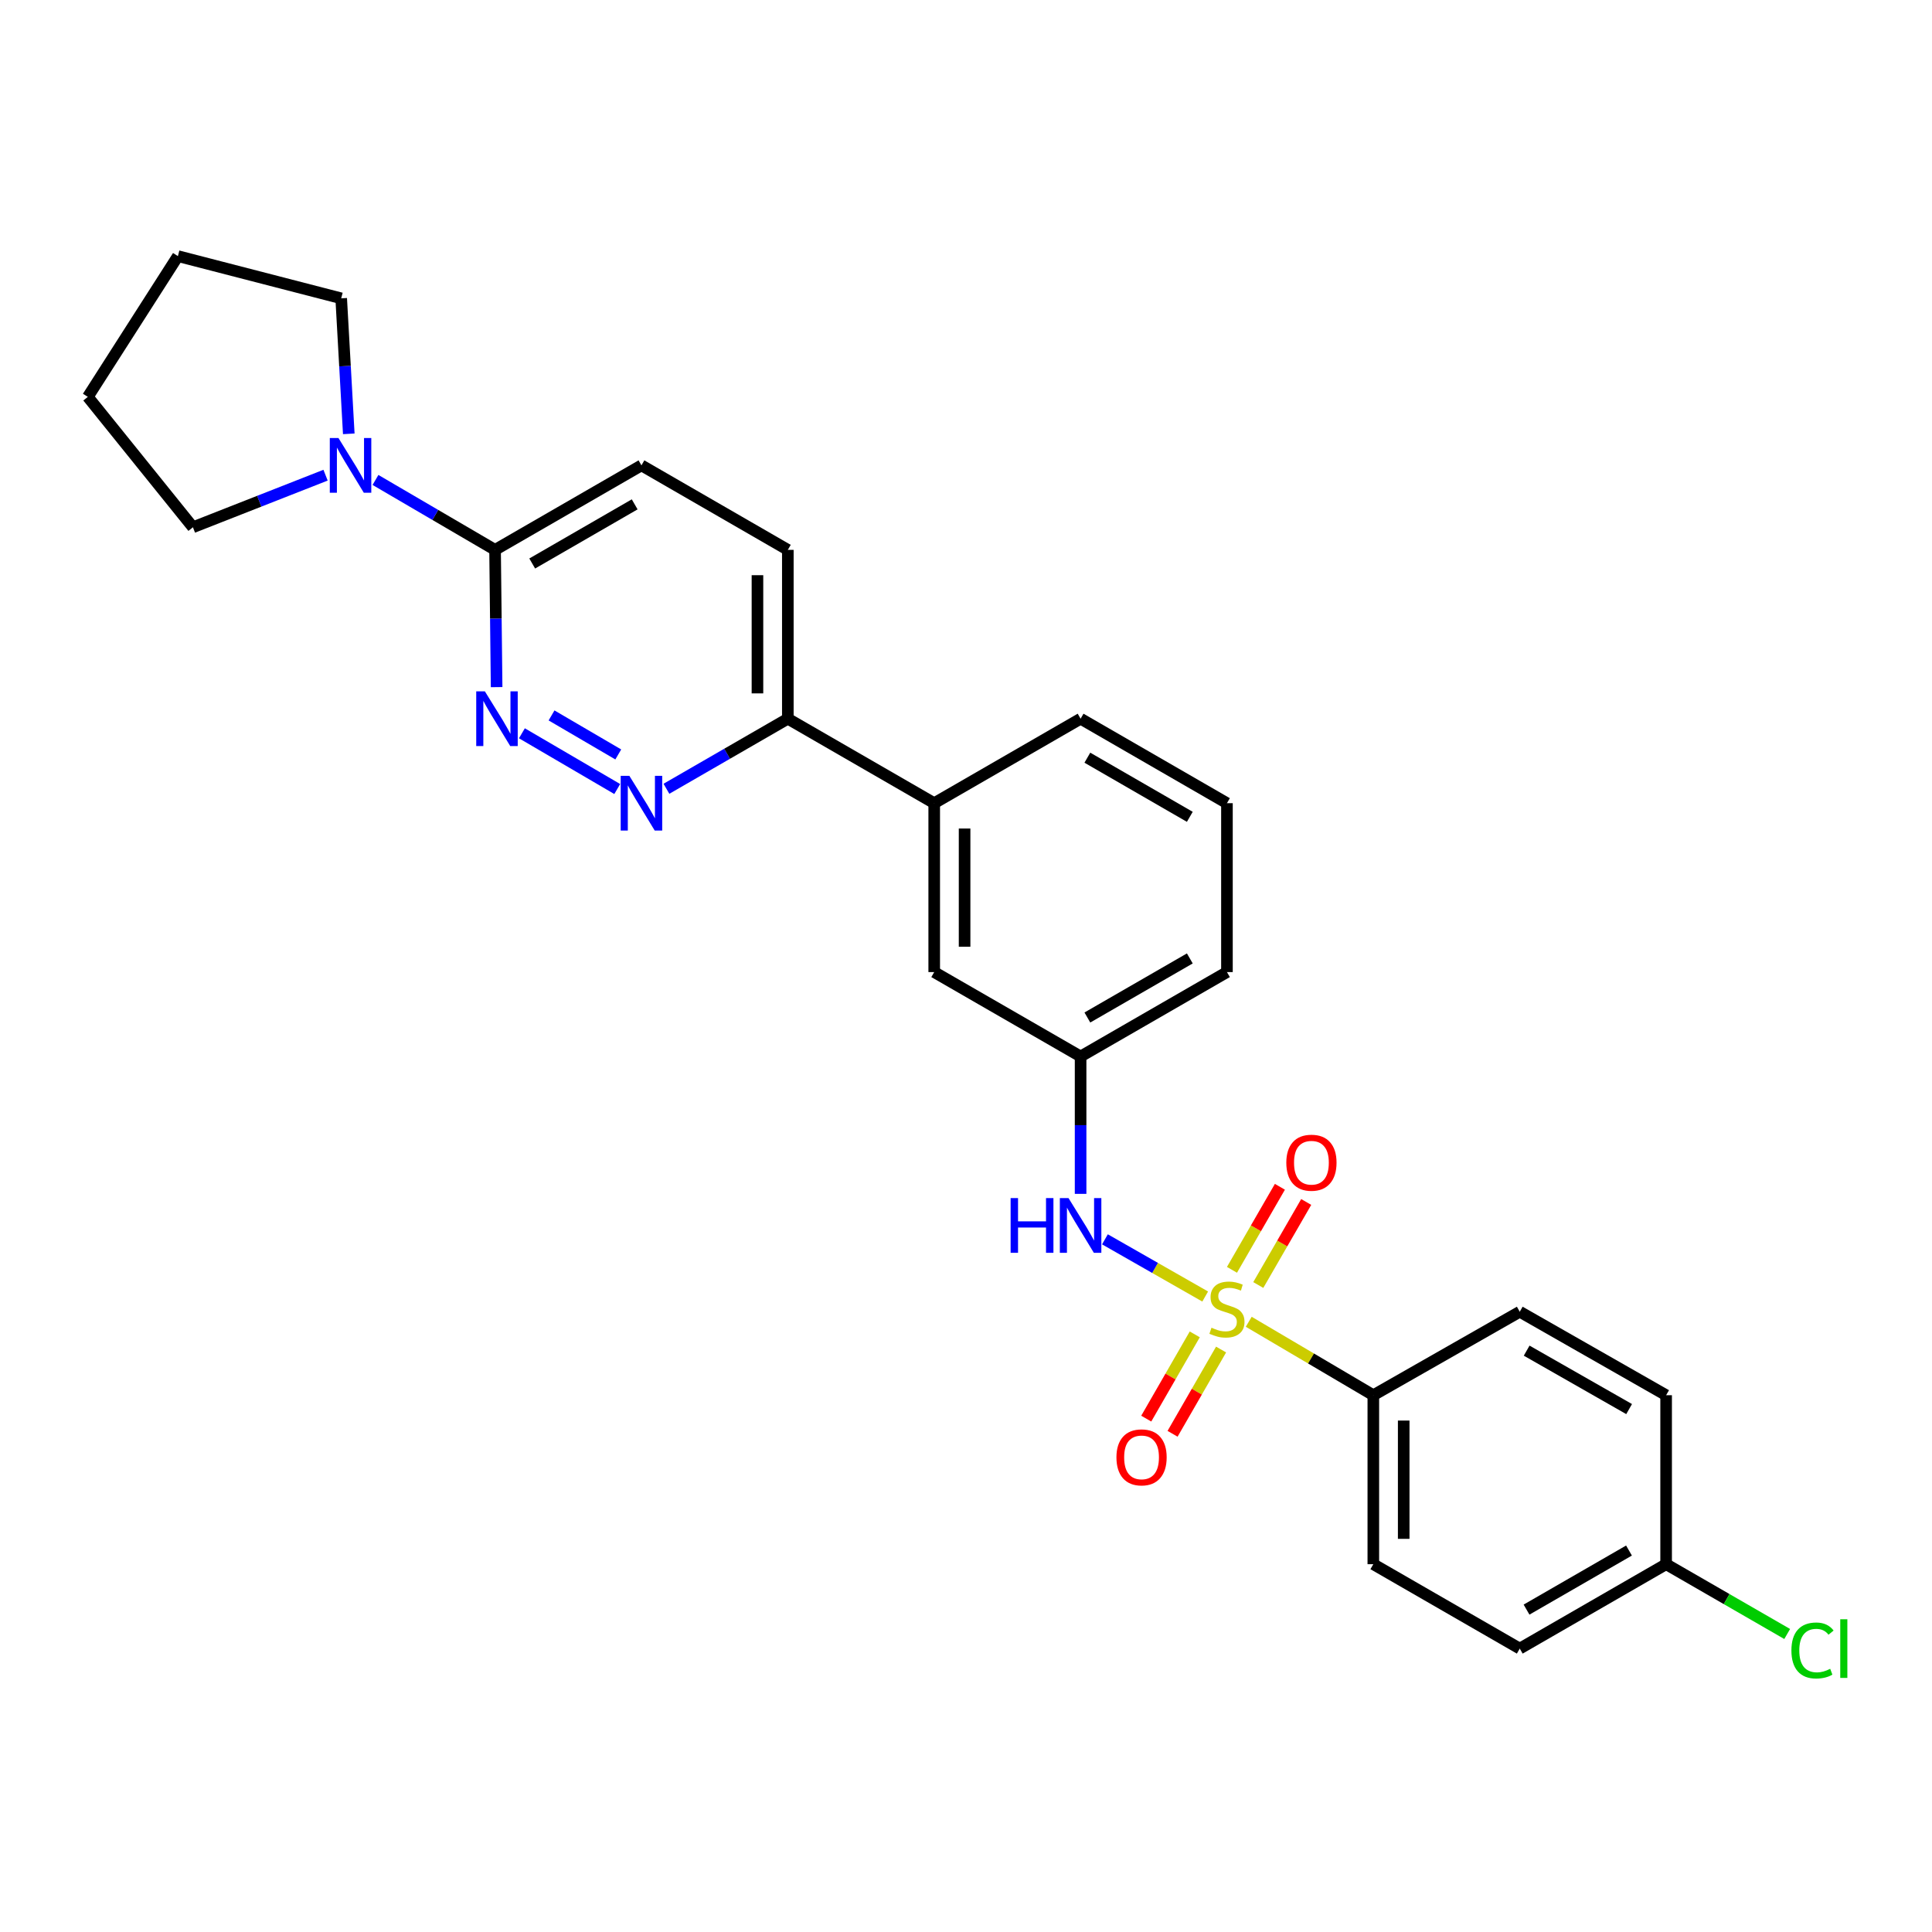 <?xml version='1.0' encoding='iso-8859-1'?>
<svg version='1.1' baseProfile='full'
              xmlns='http://www.w3.org/2000/svg'
                      xmlns:rdkit='http://www.rdkit.org/xml'
                      xmlns:xlink='http://www.w3.org/1999/xlink'
                  xml:space='preserve'
width='1000px' height='1000px' viewBox='0 0 1000 1000'>
<!-- END OF HEADER -->
<rect style='opacity:1.0;fill:#FFFFFF;stroke:none' width='1000' height='1000' x='0' y='0'> </rect>
<path class='bond-1' d='M 623.805,671.076 L 597.858,656.275' style='fill:none;fill-rule:evenodd;stroke:#CCCC00;stroke-width:6px;stroke-linecap:butt;stroke-linejoin:miter;stroke-opacity:1' />
<path class='bond-1' d='M 597.858,656.275 L 571.911,641.473' style='fill:none;fill-rule:evenodd;stroke:#0000FF;stroke-width:6px;stroke-linecap:butt;stroke-linejoin:miter;stroke-opacity:1' />
<path class='bond-5' d='M 646.344,684.148 L 678.588,703.155' style='fill:none;fill-rule:evenodd;stroke:#CCCC00;stroke-width:6px;stroke-linecap:butt;stroke-linejoin:miter;stroke-opacity:1' />
<path class='bond-5' d='M 678.588,703.155 L 710.832,722.162' style='fill:none;fill-rule:evenodd;stroke:#000000;stroke-width:6px;stroke-linecap:butt;stroke-linejoin:miter;stroke-opacity:1' />
<path class='bond-6' d='M 651.285,665.122 L 663.688,643.63' style='fill:none;fill-rule:evenodd;stroke:#CCCC00;stroke-width:6px;stroke-linecap:butt;stroke-linejoin:miter;stroke-opacity:1' />
<path class='bond-6' d='M 663.688,643.63 L 676.092,622.139' style='fill:none;fill-rule:evenodd;stroke:#FF0000;stroke-width:6px;stroke-linecap:butt;stroke-linejoin:miter;stroke-opacity:1' />
<path class='bond-6' d='M 637.667,657.263 L 650.071,635.771' style='fill:none;fill-rule:evenodd;stroke:#CCCC00;stroke-width:6px;stroke-linecap:butt;stroke-linejoin:miter;stroke-opacity:1' />
<path class='bond-6' d='M 650.071,635.771 L 662.474,614.279' style='fill:none;fill-rule:evenodd;stroke:#FF0000;stroke-width:6px;stroke-linecap:butt;stroke-linejoin:miter;stroke-opacity:1' />
<path class='bond-7' d='M 618.408,690.67 L 605.85,712.476' style='fill:none;fill-rule:evenodd;stroke:#CCCC00;stroke-width:6px;stroke-linecap:butt;stroke-linejoin:miter;stroke-opacity:1' />
<path class='bond-7' d='M 605.85,712.476 L 593.292,734.281' style='fill:none;fill-rule:evenodd;stroke:#FF0000;stroke-width:6px;stroke-linecap:butt;stroke-linejoin:miter;stroke-opacity:1' />
<path class='bond-7' d='M 632.033,698.517 L 619.475,720.322' style='fill:none;fill-rule:evenodd;stroke:#CCCC00;stroke-width:6px;stroke-linecap:butt;stroke-linejoin:miter;stroke-opacity:1' />
<path class='bond-7' d='M 619.475,720.322 L 606.917,742.128' style='fill:none;fill-rule:evenodd;stroke:#FF0000;stroke-width:6px;stroke-linecap:butt;stroke-linejoin:miter;stroke-opacity:1' />
<path class='bond-0' d='M 270.139,379.55 L 319.482,408.402' style='fill:none;fill-rule:evenodd;stroke:#0000FF;stroke-width:6px;stroke-linecap:butt;stroke-linejoin:miter;stroke-opacity:1' />
<path class='bond-0' d='M 285.477,370.305 L 320.017,390.502' style='fill:none;fill-rule:evenodd;stroke:#0000FF;stroke-width:6px;stroke-linecap:butt;stroke-linejoin:miter;stroke-opacity:1' />
<path class='bond-29' d='M 257.049,355.658 L 256.648,320.134' style='fill:none;fill-rule:evenodd;stroke:#0000FF;stroke-width:6px;stroke-linecap:butt;stroke-linejoin:miter;stroke-opacity:1' />
<path class='bond-29' d='M 256.648,320.134 L 256.247,284.61' style='fill:none;fill-rule:evenodd;stroke:#000000;stroke-width:6px;stroke-linecap:butt;stroke-linejoin:miter;stroke-opacity:1' />
<path class='bond-10' d='M 559.315,617.941 L 559.315,582.387' style='fill:none;fill-rule:evenodd;stroke:#0000FF;stroke-width:6px;stroke-linecap:butt;stroke-linejoin:miter;stroke-opacity:1' />
<path class='bond-10' d='M 559.315,582.387 L 559.315,546.833' style='fill:none;fill-rule:evenodd;stroke:#000000;stroke-width:6px;stroke-linecap:butt;stroke-linejoin:miter;stroke-opacity:1' />
<path class='bond-2' d='M 344.941,408.27 L 376.361,390.136' style='fill:none;fill-rule:evenodd;stroke:#0000FF;stroke-width:6px;stroke-linecap:butt;stroke-linejoin:miter;stroke-opacity:1' />
<path class='bond-2' d='M 376.361,390.136 L 407.781,372.003' style='fill:none;fill-rule:evenodd;stroke:#000000;stroke-width:6px;stroke-linecap:butt;stroke-linejoin:miter;stroke-opacity:1' />
<path class='bond-3' d='M 256.247,284.61 L 332.014,240.874' style='fill:none;fill-rule:evenodd;stroke:#000000;stroke-width:6px;stroke-linecap:butt;stroke-linejoin:miter;stroke-opacity:1' />
<path class='bond-3' d='M 275.472,291.666 L 328.509,261.051' style='fill:none;fill-rule:evenodd;stroke:#000000;stroke-width:6px;stroke-linecap:butt;stroke-linejoin:miter;stroke-opacity:1' />
<path class='bond-4' d='M 256.247,284.61 L 225.297,266.515' style='fill:none;fill-rule:evenodd;stroke:#000000;stroke-width:6px;stroke-linecap:butt;stroke-linejoin:miter;stroke-opacity:1' />
<path class='bond-4' d='M 225.297,266.515 L 194.347,248.419' style='fill:none;fill-rule:evenodd;stroke:#0000FF;stroke-width:6px;stroke-linecap:butt;stroke-linejoin:miter;stroke-opacity:1' />
<path class='bond-20' d='M 180.527,224.549 L 178.564,189.482' style='fill:none;fill-rule:evenodd;stroke:#0000FF;stroke-width:6px;stroke-linecap:butt;stroke-linejoin:miter;stroke-opacity:1' />
<path class='bond-20' d='M 178.564,189.482 L 176.601,154.415' style='fill:none;fill-rule:evenodd;stroke:#000000;stroke-width:6px;stroke-linecap:butt;stroke-linejoin:miter;stroke-opacity:1' />
<path class='bond-21' d='M 168.509,245.952 L 134.183,259.433' style='fill:none;fill-rule:evenodd;stroke:#0000FF;stroke-width:6px;stroke-linecap:butt;stroke-linejoin:miter;stroke-opacity:1' />
<path class='bond-21' d='M 134.183,259.433 L 99.856,272.914' style='fill:none;fill-rule:evenodd;stroke:#000000;stroke-width:6px;stroke-linecap:butt;stroke-linejoin:miter;stroke-opacity:1' />
<path class='bond-14' d='M 710.832,722.162 L 710.832,809.625' style='fill:none;fill-rule:evenodd;stroke:#000000;stroke-width:6px;stroke-linecap:butt;stroke-linejoin:miter;stroke-opacity:1' />
<path class='bond-14' d='M 726.555,735.281 L 726.555,796.505' style='fill:none;fill-rule:evenodd;stroke:#000000;stroke-width:6px;stroke-linecap:butt;stroke-linejoin:miter;stroke-opacity:1' />
<path class='bond-15' d='M 710.832,722.162 L 786.625,678.95' style='fill:none;fill-rule:evenodd;stroke:#000000;stroke-width:6px;stroke-linecap:butt;stroke-linejoin:miter;stroke-opacity:1' />
<path class='bond-8' d='M 407.781,372.003 L 483.548,415.73' style='fill:none;fill-rule:evenodd;stroke:#000000;stroke-width:6px;stroke-linecap:butt;stroke-linejoin:miter;stroke-opacity:1' />
<path class='bond-13' d='M 407.781,372.003 L 407.781,284.61' style='fill:none;fill-rule:evenodd;stroke:#000000;stroke-width:6px;stroke-linecap:butt;stroke-linejoin:miter;stroke-opacity:1' />
<path class='bond-13' d='M 392.058,358.894 L 392.058,297.719' style='fill:none;fill-rule:evenodd;stroke:#000000;stroke-width:6px;stroke-linecap:butt;stroke-linejoin:miter;stroke-opacity:1' />
<path class='bond-9' d='M 483.548,415.73 L 483.548,503.15' style='fill:none;fill-rule:evenodd;stroke:#000000;stroke-width:6px;stroke-linecap:butt;stroke-linejoin:miter;stroke-opacity:1' />
<path class='bond-9' d='M 499.271,428.843 L 499.271,490.037' style='fill:none;fill-rule:evenodd;stroke:#000000;stroke-width:6px;stroke-linecap:butt;stroke-linejoin:miter;stroke-opacity:1' />
<path class='bond-28' d='M 483.548,415.73 L 559.315,372.003' style='fill:none;fill-rule:evenodd;stroke:#000000;stroke-width:6px;stroke-linecap:butt;stroke-linejoin:miter;stroke-opacity:1' />
<path class='bond-11' d='M 559.315,546.833 L 483.548,503.15' style='fill:none;fill-rule:evenodd;stroke:#000000;stroke-width:6px;stroke-linecap:butt;stroke-linejoin:miter;stroke-opacity:1' />
<path class='bond-24' d='M 559.315,546.833 L 635.065,503.15' style='fill:none;fill-rule:evenodd;stroke:#000000;stroke-width:6px;stroke-linecap:butt;stroke-linejoin:miter;stroke-opacity:1' />
<path class='bond-24' d='M 562.823,526.66 L 615.848,496.082' style='fill:none;fill-rule:evenodd;stroke:#000000;stroke-width:6px;stroke-linecap:butt;stroke-linejoin:miter;stroke-opacity:1' />
<path class='bond-12' d='M 332.014,240.874 L 407.781,284.61' style='fill:none;fill-rule:evenodd;stroke:#000000;stroke-width:6px;stroke-linecap:butt;stroke-linejoin:miter;stroke-opacity:1' />
<path class='bond-18' d='M 710.832,809.625 L 786.625,853.308' style='fill:none;fill-rule:evenodd;stroke:#000000;stroke-width:6px;stroke-linecap:butt;stroke-linejoin:miter;stroke-opacity:1' />
<path class='bond-17' d='M 786.625,678.95 L 862.384,722.162' style='fill:none;fill-rule:evenodd;stroke:#000000;stroke-width:6px;stroke-linecap:butt;stroke-linejoin:miter;stroke-opacity:1' />
<path class='bond-17' d='M 790.199,699.089 L 843.23,729.337' style='fill:none;fill-rule:evenodd;stroke:#000000;stroke-width:6px;stroke-linecap:butt;stroke-linejoin:miter;stroke-opacity:1' />
<path class='bond-16' d='M 862.384,809.625 L 862.384,722.162' style='fill:none;fill-rule:evenodd;stroke:#000000;stroke-width:6px;stroke-linecap:butt;stroke-linejoin:miter;stroke-opacity:1' />
<path class='bond-19' d='M 862.384,809.625 L 893.714,827.688' style='fill:none;fill-rule:evenodd;stroke:#000000;stroke-width:6px;stroke-linecap:butt;stroke-linejoin:miter;stroke-opacity:1' />
<path class='bond-19' d='M 893.714,827.688 L 925.044,845.752' style='fill:none;fill-rule:evenodd;stroke:#00CC00;stroke-width:6px;stroke-linecap:butt;stroke-linejoin:miter;stroke-opacity:1' />
<path class='bond-27' d='M 862.384,809.625 L 786.625,853.308' style='fill:none;fill-rule:evenodd;stroke:#000000;stroke-width:6px;stroke-linecap:butt;stroke-linejoin:miter;stroke-opacity:1' />
<path class='bond-27' d='M 843.166,802.557 L 790.135,833.135' style='fill:none;fill-rule:evenodd;stroke:#000000;stroke-width:6px;stroke-linecap:butt;stroke-linejoin:miter;stroke-opacity:1' />
<path class='bond-26' d='M 176.601,154.415 L 92.082,132.569' style='fill:none;fill-rule:evenodd;stroke:#000000;stroke-width:6px;stroke-linecap:butt;stroke-linejoin:miter;stroke-opacity:1' />
<path class='bond-25' d='M 99.856,272.914 L 45.455,205.418' style='fill:none;fill-rule:evenodd;stroke:#000000;stroke-width:6px;stroke-linecap:butt;stroke-linejoin:miter;stroke-opacity:1' />
<path class='bond-22' d='M 559.315,372.003 L 635.065,415.73' style='fill:none;fill-rule:evenodd;stroke:#000000;stroke-width:6px;stroke-linecap:butt;stroke-linejoin:miter;stroke-opacity:1' />
<path class='bond-22' d='M 562.817,392.179 L 615.842,422.788' style='fill:none;fill-rule:evenodd;stroke:#000000;stroke-width:6px;stroke-linecap:butt;stroke-linejoin:miter;stroke-opacity:1' />
<path class='bond-23' d='M 635.065,415.73 L 635.065,503.15' style='fill:none;fill-rule:evenodd;stroke:#000000;stroke-width:6px;stroke-linecap:butt;stroke-linejoin:miter;stroke-opacity:1' />
<path class='bond-30' d='M 45.455,205.418 L 92.082,132.569' style='fill:none;fill-rule:evenodd;stroke:#000000;stroke-width:6px;stroke-linecap:butt;stroke-linejoin:miter;stroke-opacity:1' />
<path  class='atom-0' d='M 627.065 687.22
Q 627.385 687.34, 628.705 687.9
Q 630.025 688.46, 631.465 688.82
Q 632.945 689.14, 634.385 689.14
Q 637.065 689.14, 638.625 687.86
Q 640.185 686.54, 640.185 684.26
Q 640.185 682.7, 639.385 681.74
Q 638.625 680.78, 637.425 680.26
Q 636.225 679.74, 634.225 679.14
Q 631.705 678.38, 630.185 677.66
Q 628.705 676.94, 627.625 675.42
Q 626.585 673.9, 626.585 671.34
Q 626.585 667.78, 628.985 665.58
Q 631.425 663.38, 636.225 663.38
Q 639.505 663.38, 643.225 664.94
L 642.305 668.02
Q 638.905 666.62, 636.345 666.62
Q 633.585 666.62, 632.065 667.78
Q 630.545 668.9, 630.585 670.86
Q 630.585 672.38, 631.345 673.3
Q 632.145 674.22, 633.265 674.74
Q 634.425 675.26, 636.345 675.86
Q 638.905 676.66, 640.425 677.46
Q 641.945 678.26, 643.025 679.9
Q 644.145 681.5, 644.145 684.26
Q 644.145 688.18, 641.505 690.3
Q 638.905 692.38, 634.545 692.38
Q 632.025 692.38, 630.105 691.82
Q 628.225 691.3, 625.985 690.38
L 627.065 687.22
' fill='#CCCC00'/>
<path  class='atom-1' d='M 250.974 357.843
L 260.254 372.843
Q 261.174 374.323, 262.654 377.003
Q 264.134 379.683, 264.214 379.843
L 264.214 357.843
L 267.974 357.843
L 267.974 386.163
L 264.094 386.163
L 254.134 369.763
Q 252.974 367.843, 251.734 365.643
Q 250.534 363.443, 250.174 362.763
L 250.174 386.163
L 246.494 386.163
L 246.494 357.843
L 250.974 357.843
' fill='#0000FF'/>
<path  class='atom-2' d='M 523.095 620.128
L 526.935 620.128
L 526.935 632.168
L 541.415 632.168
L 541.415 620.128
L 545.255 620.128
L 545.255 648.448
L 541.415 648.448
L 541.415 635.368
L 526.935 635.368
L 526.935 648.448
L 523.095 648.448
L 523.095 620.128
' fill='#0000FF'/>
<path  class='atom-2' d='M 553.055 620.128
L 562.335 635.128
Q 563.255 636.608, 564.735 639.288
Q 566.215 641.968, 566.295 642.128
L 566.295 620.128
L 570.055 620.128
L 570.055 648.448
L 566.175 648.448
L 556.215 632.048
Q 555.055 630.128, 553.815 627.928
Q 552.615 625.728, 552.255 625.048
L 552.255 648.448
L 548.575 648.448
L 548.575 620.128
L 553.055 620.128
' fill='#0000FF'/>
<path  class='atom-3' d='M 325.754 401.57
L 335.034 416.57
Q 335.954 418.05, 337.434 420.73
Q 338.914 423.41, 338.994 423.57
L 338.994 401.57
L 342.754 401.57
L 342.754 429.89
L 338.874 429.89
L 328.914 413.49
Q 327.754 411.57, 326.514 409.37
Q 325.314 407.17, 324.954 406.49
L 324.954 429.89
L 321.274 429.89
L 321.274 401.57
L 325.754 401.57
' fill='#0000FF'/>
<path  class='atom-5' d='M 175.181 226.714
L 184.461 241.714
Q 185.381 243.194, 186.861 245.874
Q 188.341 248.554, 188.421 248.714
L 188.421 226.714
L 192.181 226.714
L 192.181 255.034
L 188.301 255.034
L 178.341 238.634
Q 177.181 236.714, 175.941 234.514
Q 174.741 232.314, 174.381 231.634
L 174.381 255.034
L 170.701 255.034
L 170.701 226.714
L 175.181 226.714
' fill='#0000FF'/>
<path  class='atom-7' d='M 665.792 601.813
Q 665.792 595.013, 669.152 591.213
Q 672.512 587.413, 678.792 587.413
Q 685.072 587.413, 688.432 591.213
Q 691.792 595.013, 691.792 601.813
Q 691.792 608.693, 688.392 612.613
Q 684.992 616.493, 678.792 616.493
Q 672.552 616.493, 669.152 612.613
Q 665.792 608.733, 665.792 601.813
M 678.792 613.293
Q 683.112 613.293, 685.432 610.413
Q 687.792 607.493, 687.792 601.813
Q 687.792 596.253, 685.432 593.453
Q 683.112 590.613, 678.792 590.613
Q 674.472 590.613, 672.112 593.413
Q 669.792 596.213, 669.792 601.813
Q 669.792 607.533, 672.112 610.413
Q 674.472 613.293, 678.792 613.293
' fill='#FF0000'/>
<path  class='atom-8' d='M 577.866 754.325
Q 577.866 747.525, 581.226 743.725
Q 584.586 739.925, 590.866 739.925
Q 597.146 739.925, 600.506 743.725
Q 603.866 747.525, 603.866 754.325
Q 603.866 761.205, 600.466 765.125
Q 597.066 769.005, 590.866 769.005
Q 584.626 769.005, 581.226 765.125
Q 577.866 761.245, 577.866 754.325
M 590.866 765.805
Q 595.186 765.805, 597.506 762.925
Q 599.866 760.005, 599.866 754.325
Q 599.866 748.765, 597.506 745.965
Q 595.186 743.125, 590.866 743.125
Q 586.546 743.125, 584.186 745.925
Q 581.866 748.725, 581.866 754.325
Q 581.866 760.045, 584.186 762.925
Q 586.546 765.805, 590.866 765.805
' fill='#FF0000'/>
<path  class='atom-20' d='M 927.231 854.288
Q 927.231 847.248, 930.511 843.568
Q 933.831 839.848, 940.111 839.848
Q 945.951 839.848, 949.071 843.968
L 946.431 846.128
Q 944.151 843.128, 940.111 843.128
Q 935.831 843.128, 933.551 846.008
Q 931.311 848.848, 931.311 854.288
Q 931.311 859.888, 933.631 862.768
Q 935.991 865.648, 940.551 865.648
Q 943.671 865.648, 947.311 863.768
L 948.431 866.768
Q 946.951 867.728, 944.711 868.288
Q 942.471 868.848, 939.991 868.848
Q 933.831 868.848, 930.511 865.088
Q 927.231 861.328, 927.231 854.288
' fill='#00CC00'/>
<path  class='atom-20' d='M 952.511 838.128
L 956.191 838.128
L 956.191 868.488
L 952.511 868.488
L 952.511 838.128
' fill='#00CC00'/>
</svg>
